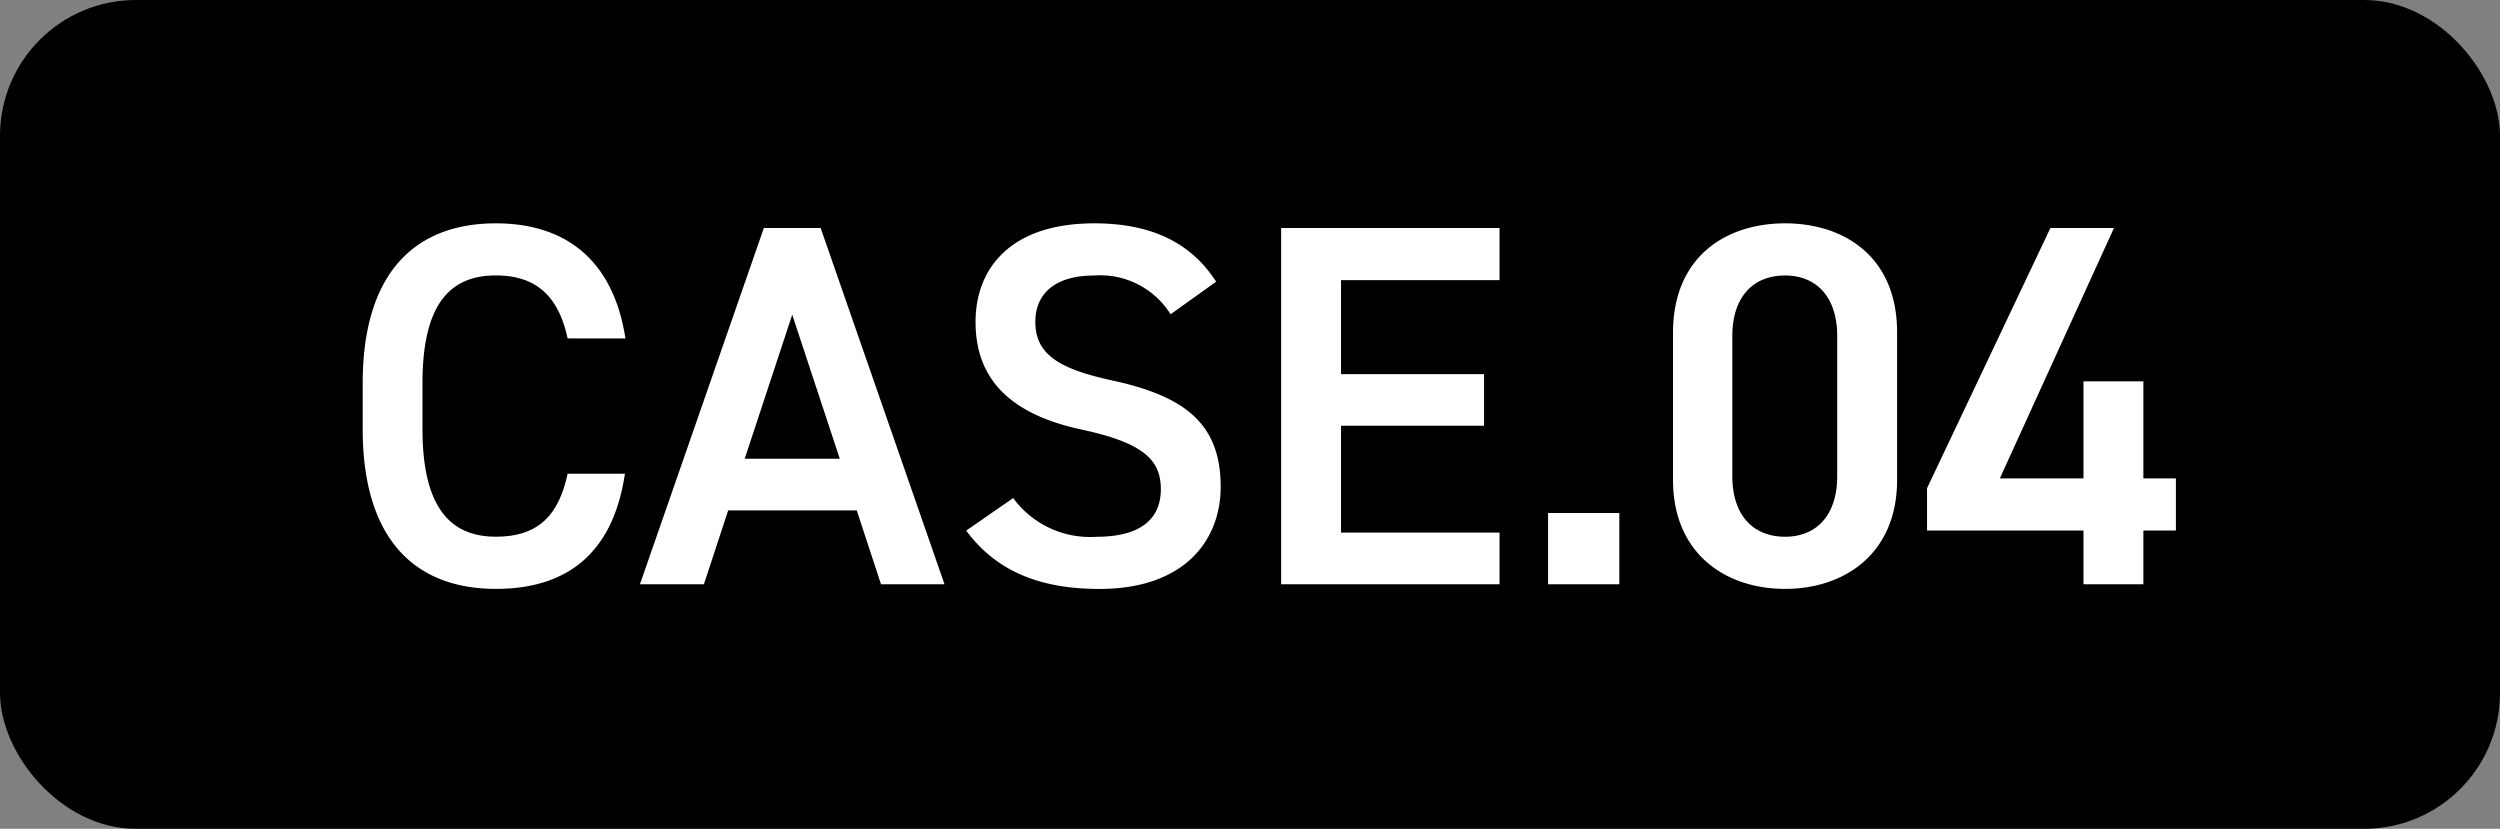 <svg xmlns="http://www.w3.org/2000/svg" width="184" height="61" viewBox="0 0 184 61">
  <rect x="0" y="0" width="184" height="61" fill="#808080" stroke="none"/>
  <g id="c-num04" transform="translate(-360 -3930)">
    <rect id="長方形_33543" data-name="長方形 33543" width="184" height="61" rx="10" transform="translate(360 3930)"/>
    <path id="パス_138481" data-name="パス 138481" d="M-46.968-18.088c-.874-5.7-4.332-8.474-9.538-8.474-5.852,0-9.8,3.534-9.8,11.78v3.344c0,8.246,3.952,11.78,9.8,11.78,5.206,0,8.626-2.584,9.5-8.474h-4.218C-51.908-4.94-53.5-3.5-56.506-3.5c-3.5,0-5.4-2.356-5.4-7.942v-3.344c0-5.662,1.9-7.942,5.4-7.942,2.888,0,4.6,1.444,5.282,4.636ZM-41.192,0l1.786-5.434h9.462L-28.158,0h4.674L-32.6-26.22h-4.18L-45.9,0Zm6.5-19.836,3.5,10.6H-38.19Zm31.2-2.432c-1.862-2.888-4.788-4.294-8.968-4.294-6.156,0-8.74,3.306-8.74,7.258,0,4.446,2.85,6.878,7.9,7.942,4.56.988,5.738,2.28,5.738,4.37,0,1.9-1.14,3.5-4.75,3.5a7.02,7.02,0,0,1-6.118-2.85l-3.458,2.394c2.166,2.926,5.32,4.294,9.8,4.294,6.308,0,8.93-3.61,8.93-7.524,0-4.712-2.736-6.688-8.018-7.828C-14.82-15.808-16.8-16.8-16.8-19.3c0-2.2,1.6-3.42,4.294-3.42a6.114,6.114,0,0,1,5.662,2.85ZM1.292-26.22V0H17.366V-3.8H5.7v-7.866H16.226v-3.8H5.7v-6.916H17.366V-26.22ZM26.182-5.244H20.938V0h5.244ZM46.626-7.676V-18.544c0-5.548-3.876-8.018-8.246-8.018s-8.246,2.47-8.246,8.056v10.83c0,5.434,3.876,8.018,8.246,8.018S46.626-2.242,46.626-7.676Zm-4.408-10.6V-7.942c0,2.812-1.482,4.446-3.838,4.446C35.986-3.5,34.5-5.13,34.5-7.942V-18.278c0-2.812,1.482-4.446,3.876-4.446C40.736-22.724,42.218-21.09,42.218-18.278ZM57.912-26.22,48.83-7.068v3.116H60.344V0h4.408V-3.952h2.394V-7.79H64.752v-7.144H60.344V-7.79H54.188l8.4-18.43Z" transform="translate(453 3973)" fill="#fff"/>
  </g>
</svg>
